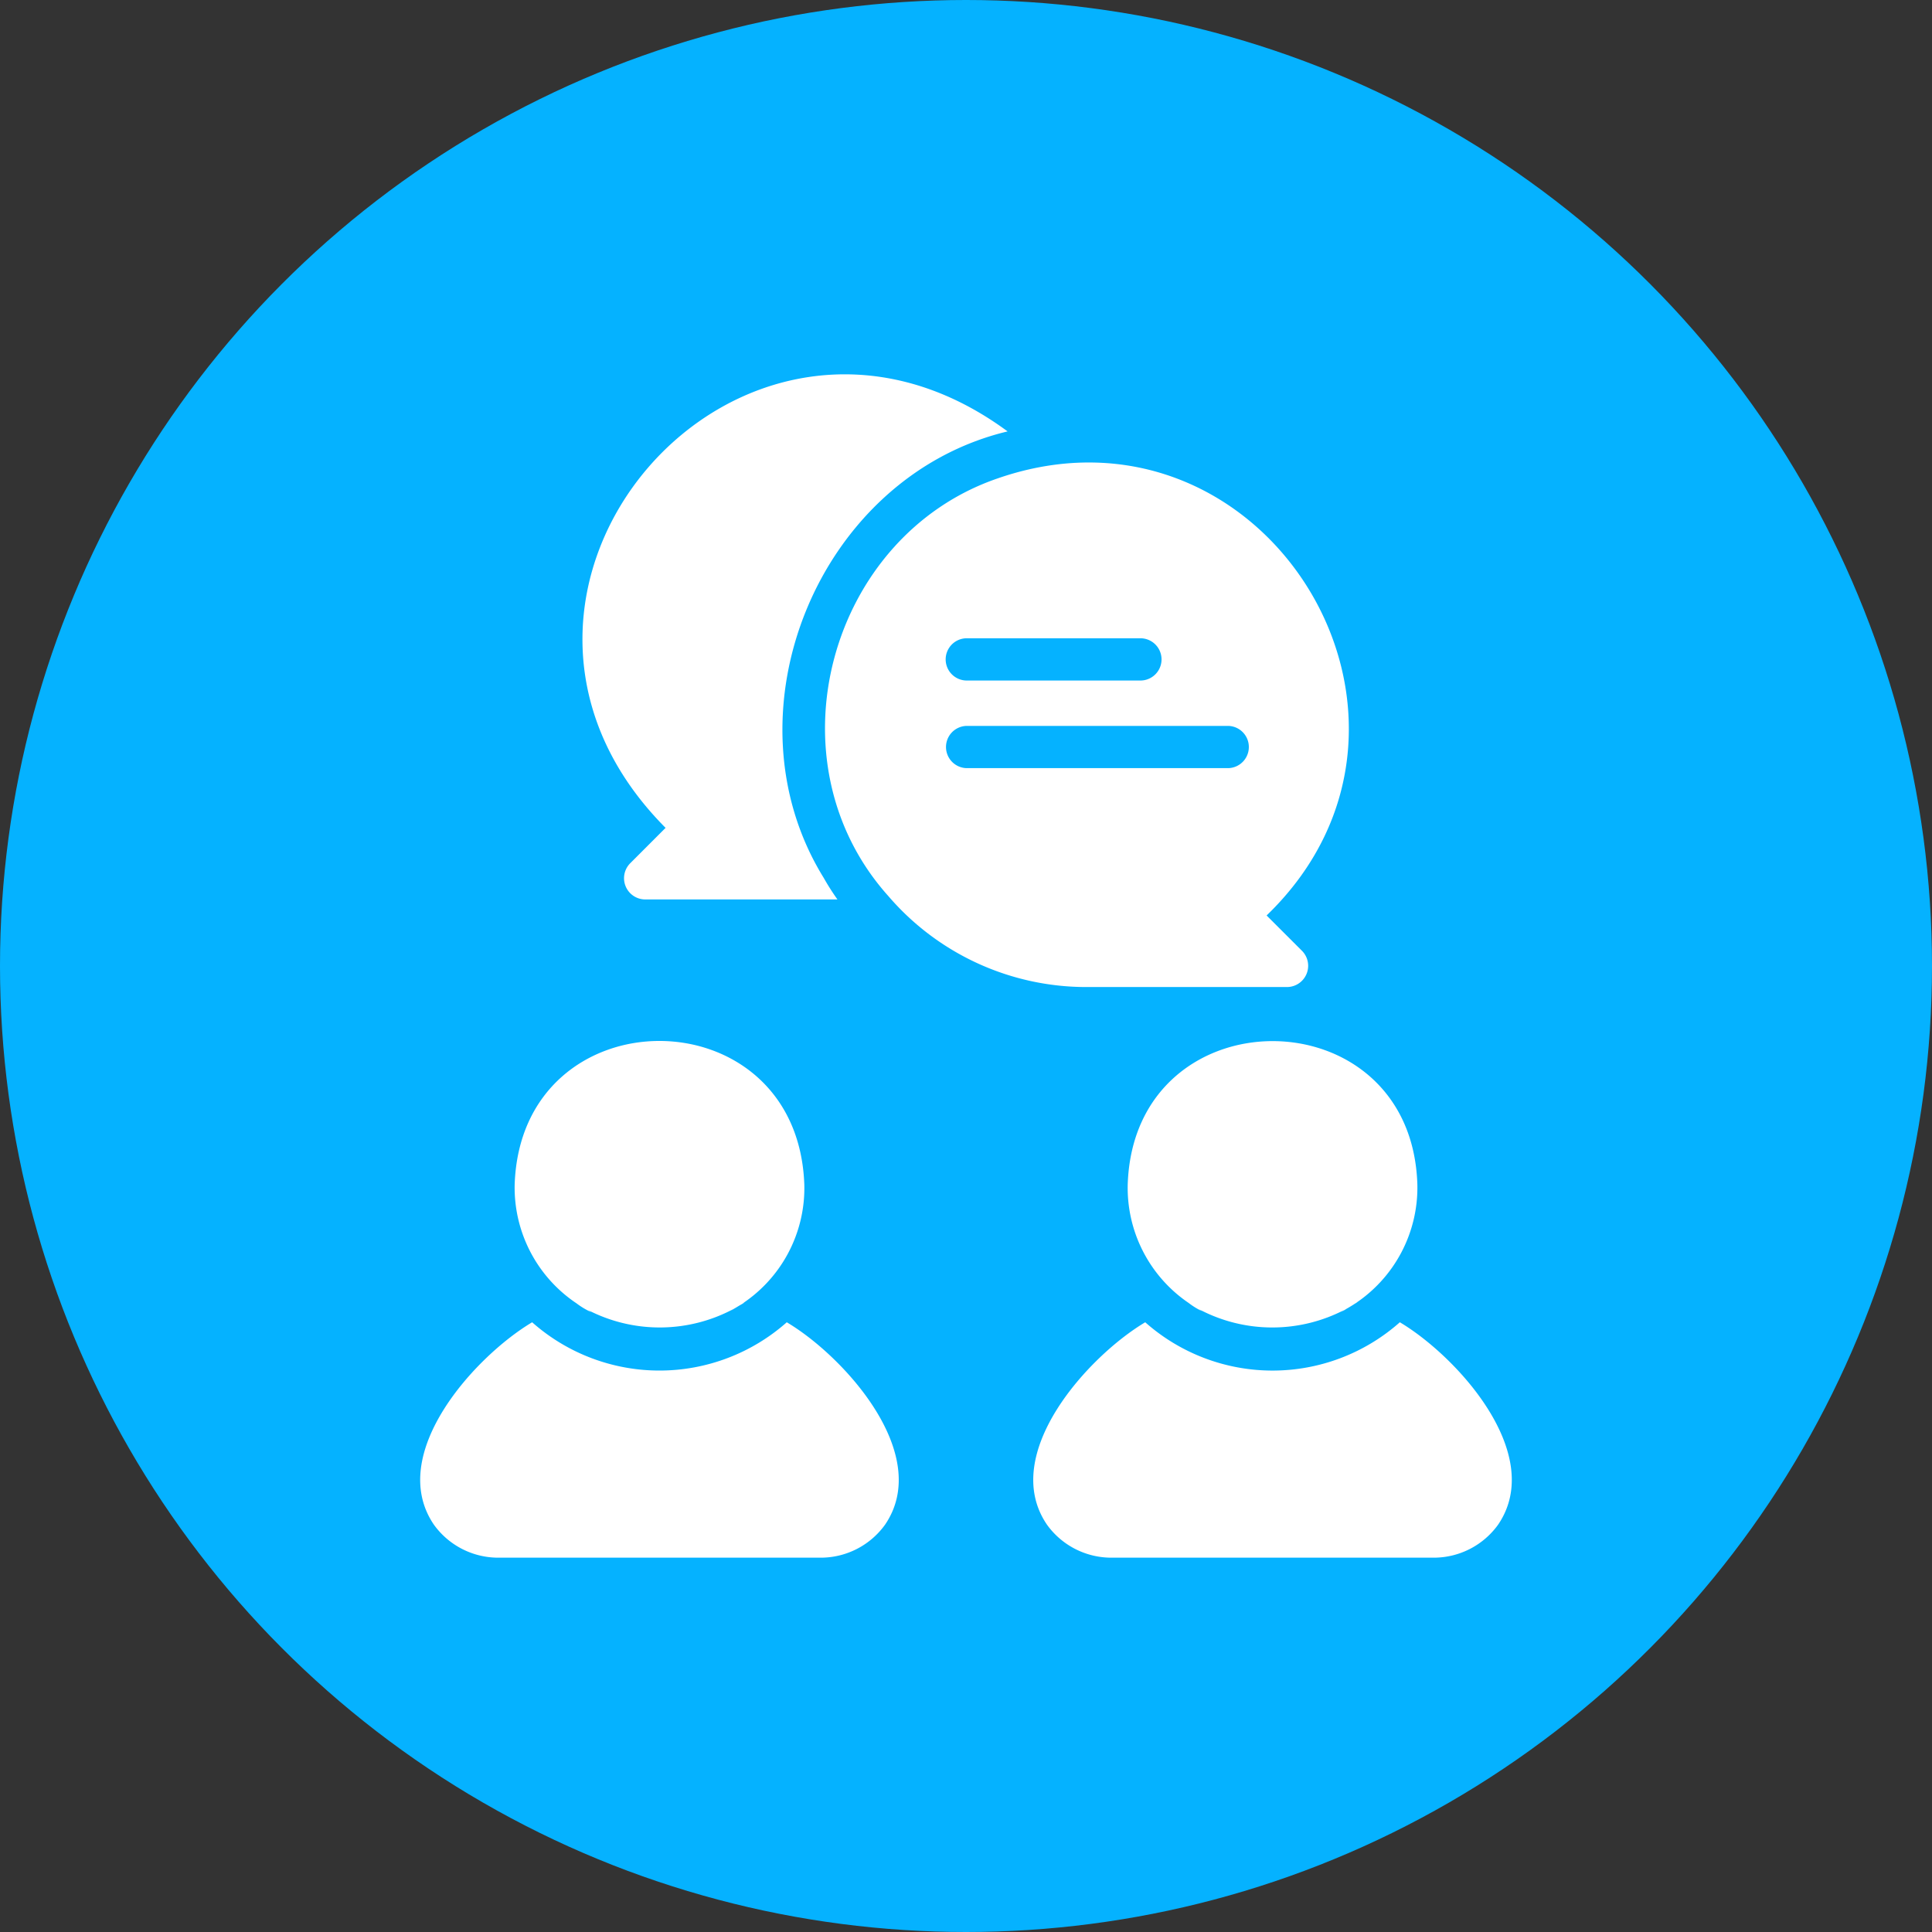 <svg xmlns="http://www.w3.org/2000/svg" width="512" height="512" viewBox="0 0 64 64" style="enable-background:new 0 0 512 512" xml:space="preserve"><rect x="0" y="0" width="64" height="64" fill="#333333" stroke="none"/><circle r="32" cx="32" cy="32" fill="#05b2ff"/><g fill="#fff"><path d="M26.063 43.802a6.36 6.36 0 0 1-8.435 0c-1.897 1.13-4.84 4.367-3.258 6.7a2.625 2.625 0 0 0 2.126 1.098h10.7a2.625 2.625 0 0 0 2.126-1.098c1.582-2.331-1.365-5.576-3.259-6.7z" data-original="#000000"/><path d="M19.09 43.169a2.612 2.612 0 0 0 .51.305c-.043-.021-.08-.053-.122-.077a5.182 5.182 0 0 0 4.862-.058 1.241 1.241 0 0 1-.165.1c.058-.029.112-.07.17-.102l.124-.075c.065-.04.131-.072.196-.117a1.217 1.217 0 0 0-.187.112 4.593 4.593 0 0 0 2.166-4.014c-.224-6.35-9.385-6.343-9.595 0a4.613 4.613 0 0 0 2.04 3.926zm27.281.633a6.357 6.357 0 0 1-8.434 0c-1.89 1.124-4.843 4.368-3.258 6.7a2.625 2.625 0 0 0 2.126 1.098h10.7a2.625 2.625 0 0 0 2.125-1.098c1.58-2.333-1.358-5.569-3.258-6.7z" data-original="#000000"/><path d="M37.357 39.243a4.609 4.609 0 0 0 2.02 3.92 2.488 2.488 0 0 0 .449.276c-.043-.023-.081-.053-.123-.077a5.182 5.182 0 0 0 4.861.014c-.056.03-.108.071-.165.098a1.378 1.378 0 0 0 .199-.115c.081-.045.16-.093.239-.143a1.282 1.282 0 0 1 .13-.078c-.032.023-.067.036-.099.058a4.608 4.608 0 0 0 2.084-3.953c-.189-6.336-9.392-6.343-9.595 0zm5.28-6.546a.704.704 0 0 0 .497-1.196l-1.176-1.175c6.732-6.496-.07-17.552-8.916-14.476-5.577 1.915-7.634 9.352-3.615 13.833a8.642 8.642 0 0 0 6.566 3.014zM32 21.144h5.804a.7.7 0 0 1 0 1.399H32a.7.7 0 0 1 0-1.399zm0 2.903h8.707a.7.7 0 0 1 0 1.398H32a.7.7 0 0 1 0-1.398z" data-original="#000000"/><path d="M20.874 28.599a.703.703 0 0 0 .49 1.196h6.377a8.057 8.057 0 0 1-.454-.714c-3.38-5.468-.177-13.29 6.091-14.79-8.85-6.525-19.103 5.313-11.33 13.133z" data-original="#000000"/></g></svg>